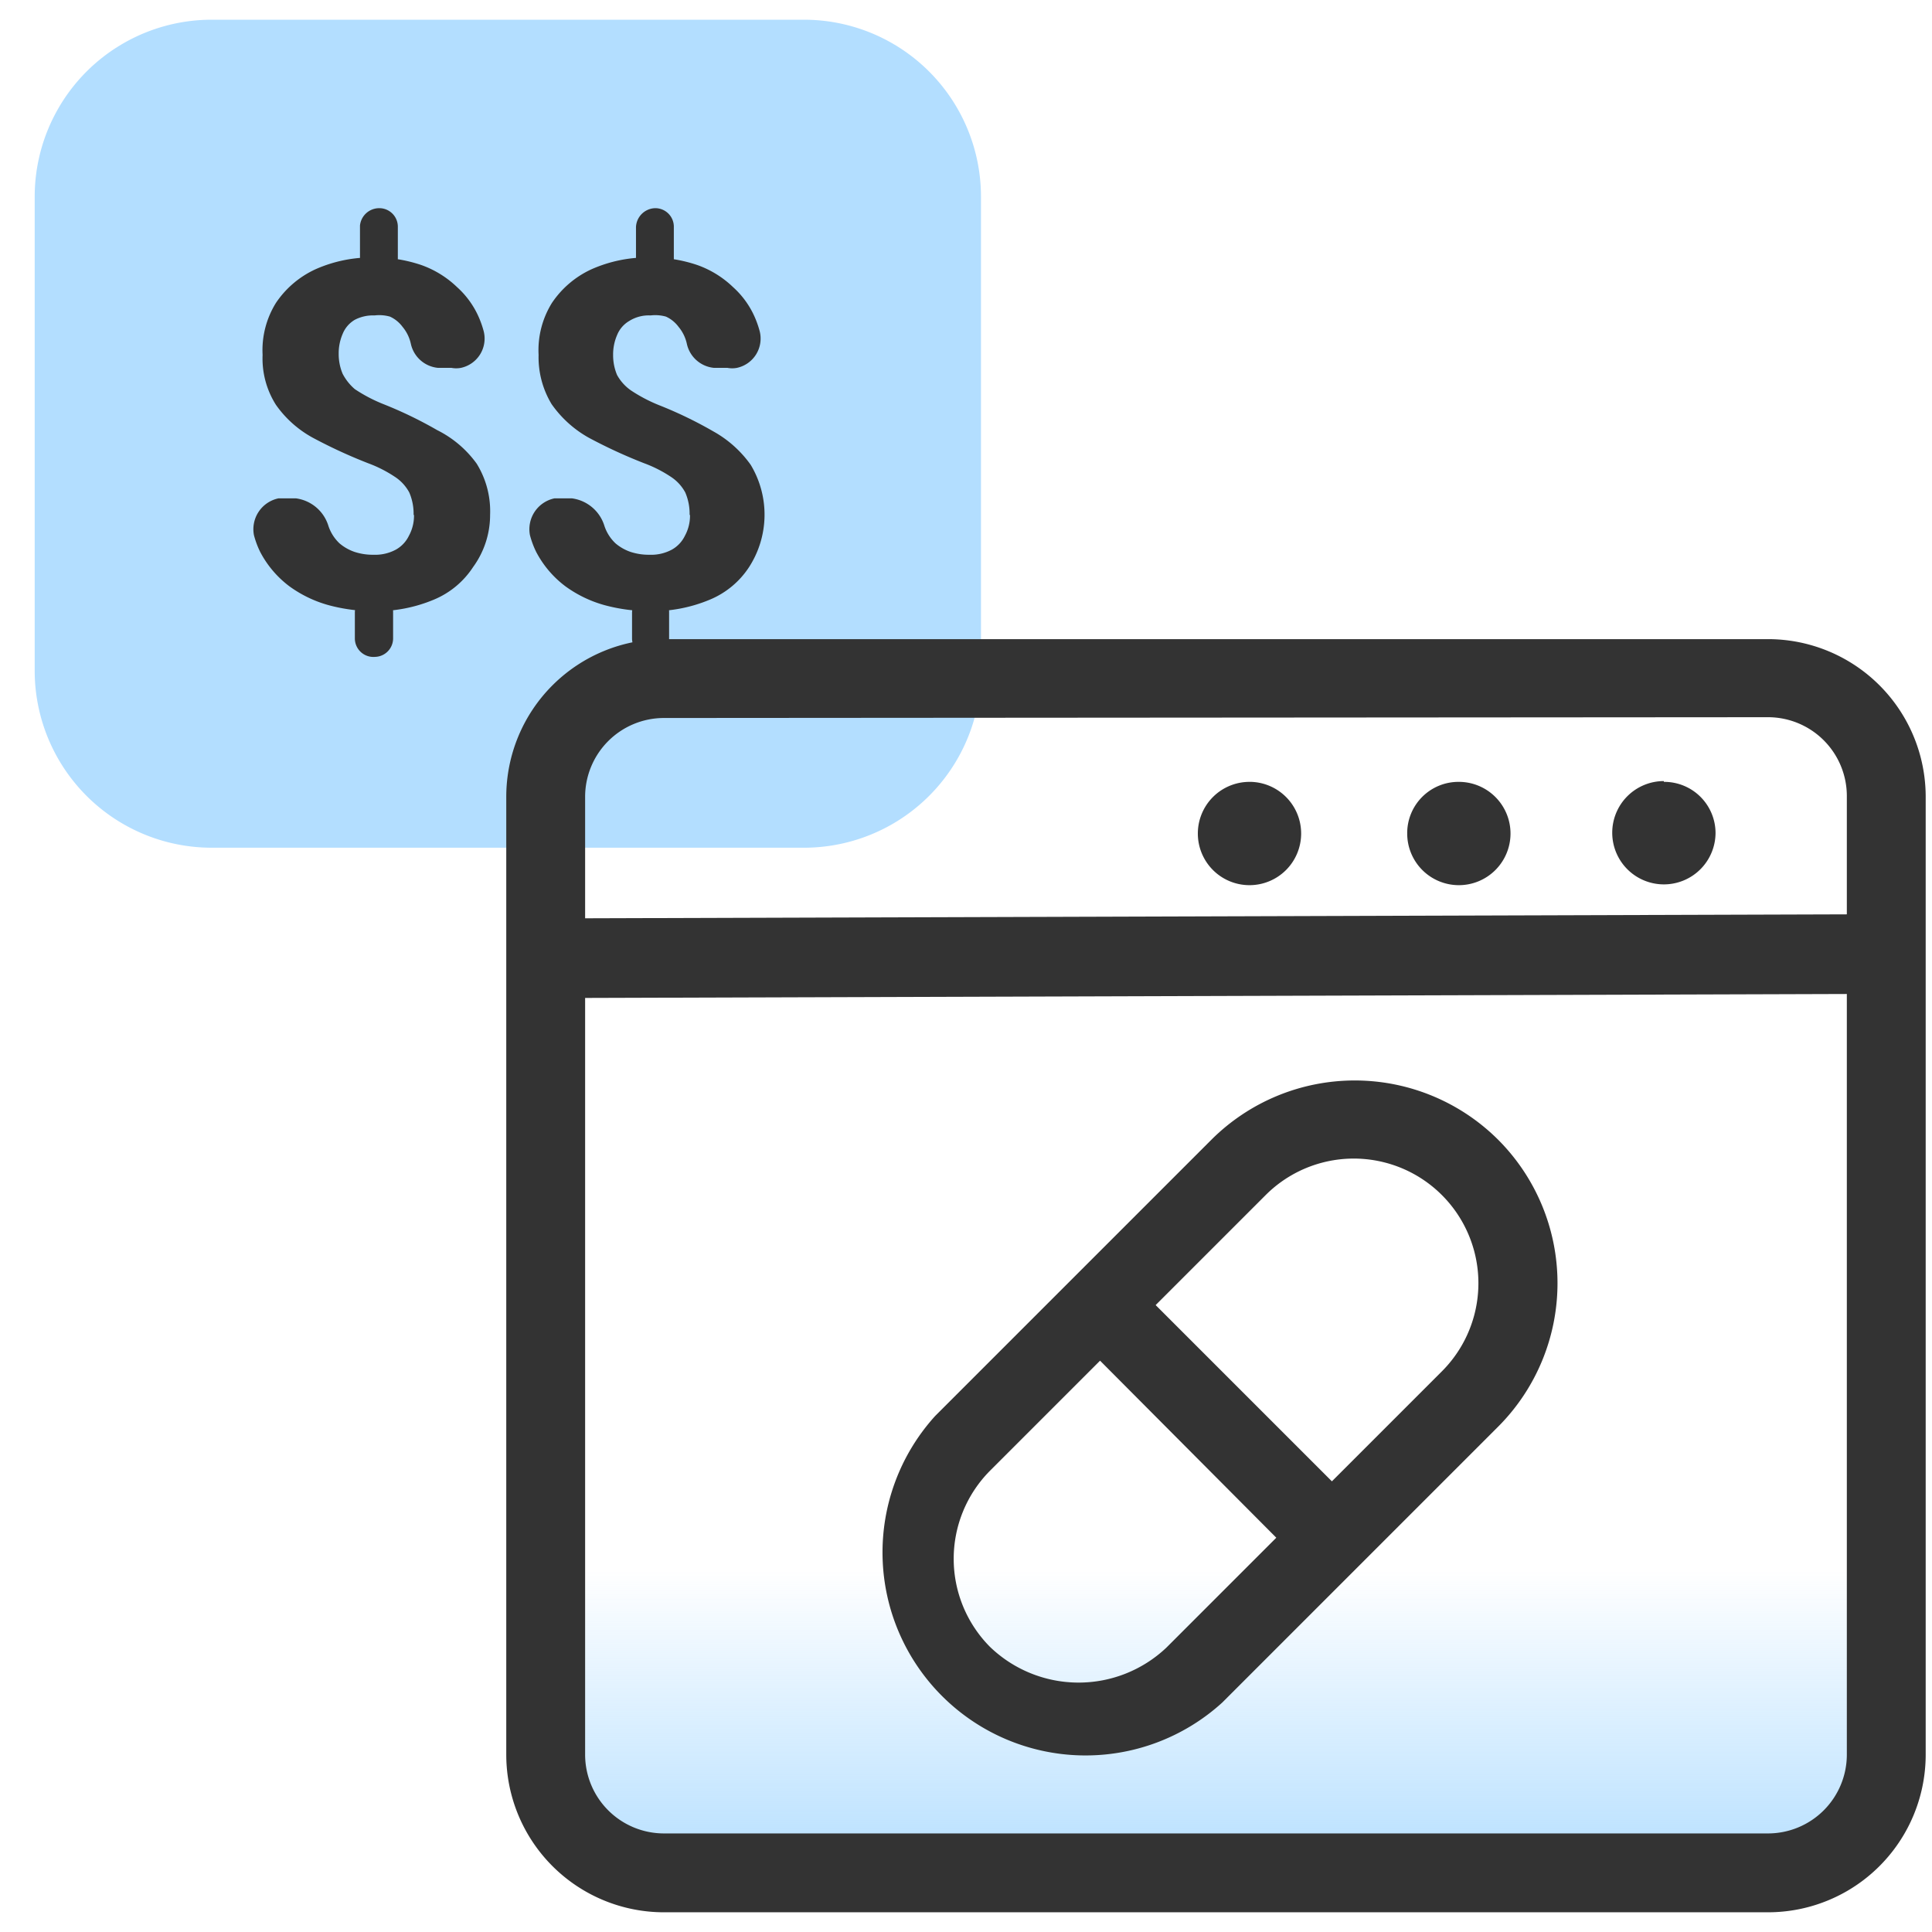 <svg id="Layer_1" data-name="Layer 1" xmlns="http://www.w3.org/2000/svg" xmlns:xlink="http://www.w3.org/1999/xlink" viewBox="0 0 49 49"><defs><style>.cls-1{fill:#b3deff;}.cls-2,.cls-4{fill:#333;}.cls-3{fill:url(#linear-gradient);}.cls-4{fill-rule:evenodd;}</style><linearGradient id="linear-gradient" x1="30.84" y1="53.81" x2="30.84" y2="45.83" gradientTransform="translate(0 -6)" gradientUnits="userSpaceOnUse"><stop offset="0" stop-color="#b3deff"/><stop offset="1" stop-color="#b3deff" stop-opacity="0"/></linearGradient></defs><path class="cls-1" d="M24.88,17V5A4.49,4.49,0,0,0,20.38.5h-15A4.49,4.49,0,0,0,.88,5V17a4.49,4.49,0,0,0,4.48,4.5h15A4.49,4.49,0,0,0,24.88,17Z"/><path class="cls-2" d="M9.61,5.28a.47.47,0,0,1,.48.48v.8A.48.48,0,0,1,9.61,7a.5.5,0,0,1-.48-.48v-.8A.49.49,0,0,1,9.61,5.28Zm-.12,9.77a.47.47,0,0,1,.48.48v.65a.47.47,0,0,1-.46.48h0A.47.47,0,0,1,9,16.19H9v-.65A.49.49,0,0,1,9.49,15.05Zm1-2a1.36,1.36,0,0,0-.11-.56,1.09,1.09,0,0,0-.37-.4,3.25,3.25,0,0,0-.67-.34,12.79,12.79,0,0,1-1.41-.65A2.75,2.75,0,0,1,7,10.27,2.19,2.19,0,0,1,6.66,9,2.27,2.27,0,0,1,7,7.68a2.43,2.43,0,0,1,1-.85,3.5,3.5,0,0,1,1.5-.3,3.64,3.64,0,0,1,1.18.19,2.52,2.52,0,0,1,.91.56,2.23,2.23,0,0,1,.6.88,2.41,2.41,0,0,1,.08.25.76.76,0,0,1-.58.92.65.65,0,0,1-.24,0h-.34a.78.78,0,0,1-.69-.61,1,1,0,0,0-.21-.43.82.82,0,0,0-.32-.26A1,1,0,0,0,9.5,8a1,1,0,0,0-.5.11.73.73,0,0,0-.31.36,1.24,1.24,0,0,0-.1.5,1.29,1.29,0,0,0,.1.51A1.3,1.3,0,0,0,9,9.87a3.91,3.91,0,0,0,.7.37,10.45,10.45,0,0,1,1.39.67,2.74,2.74,0,0,1,1,.85,2.29,2.29,0,0,1,.34,1.3A2.24,2.24,0,0,1,12,14.38a2.19,2.19,0,0,1-1,.83,3.77,3.77,0,0,1-1.52.29,4.41,4.41,0,0,1-1.14-.15,3.08,3.08,0,0,1-1-.48A2.59,2.59,0,0,1,6.6,14a2.23,2.23,0,0,1-.16-.43.8.8,0,0,1,.62-.93h.45a1,1,0,0,1,.82.7,1.07,1.07,0,0,0,.28.44A1.18,1.18,0,0,0,9,14a1.49,1.49,0,0,0,.47.07,1.11,1.11,0,0,0,.57-.13.8.8,0,0,0,.33-.35,1.06,1.06,0,0,0,.13-.52Z"/><path class="cls-2" d="M16.61,5.28a.47.47,0,0,1,.48.48v.8a.47.47,0,0,1-.48.48.5.5,0,0,1-.48-.48v-.8A.5.5,0,0,1,16.61,5.28Zm-.12,9.77a.47.47,0,0,1,.48.48v.65a.47.47,0,0,1-.46.48h0a.47.47,0,0,1-.48-.48v-.65A.5.5,0,0,1,16.49,15.05Zm1-2a1.36,1.36,0,0,0-.11-.56,1.09,1.09,0,0,0-.37-.4,3.25,3.25,0,0,0-.67-.34,12.79,12.79,0,0,1-1.41-.65,2.84,2.84,0,0,1-.94-.85A2.3,2.3,0,0,1,13.66,9,2.27,2.27,0,0,1,14,7.68a2.43,2.43,0,0,1,1-.85,3.5,3.5,0,0,1,1.5-.3,3.64,3.64,0,0,1,1.18.19,2.52,2.52,0,0,1,.91.56,2.23,2.23,0,0,1,.6.88,2.41,2.41,0,0,1,.08.25.76.76,0,0,1-.58.92.65.65,0,0,1-.24,0h-.34a.78.78,0,0,1-.69-.61,1,1,0,0,0-.21-.43.82.82,0,0,0-.32-.26A1,1,0,0,0,16.5,8a.93.93,0,0,0-.54.14.73.73,0,0,0-.31.36,1.24,1.24,0,0,0-.1.5,1.29,1.29,0,0,0,.1.51A1.15,1.15,0,0,0,16,9.9a3.91,3.91,0,0,0,.7.37,10.45,10.45,0,0,1,1.39.67,2.87,2.87,0,0,1,.95.85A2.45,2.45,0,0,1,19,14.38a2.19,2.19,0,0,1-1,.83,3.77,3.77,0,0,1-1.52.29,4.41,4.41,0,0,1-1.14-.15,3.08,3.08,0,0,1-1-.48A2.59,2.59,0,0,1,13.6,14a2.23,2.23,0,0,1-.16-.43.8.8,0,0,1,.62-.93h.45a1,1,0,0,1,.82.7,1.07,1.07,0,0,0,.28.44A1.18,1.18,0,0,0,16,14a1.49,1.49,0,0,0,.47.07,1.11,1.11,0,0,0,.57-.13.8.8,0,0,0,.33-.35,1.06,1.06,0,0,0,.13-.52Z"/><path class="cls-3" d="M14.84,16.66h32a1,1,0,0,1,1,1v28.5a1,1,0,0,1-1,1h-32a1,1,0,0,1-1-1V17.62A1,1,0,0,1,14.84,16.66Z"/><path class="cls-2" d="M31.73,19.83h0A1.31,1.31,0,0,1,33,21.14h0a1.31,1.31,0,0,1-1.31,1.31h0a1.31,1.31,0,0,1-1.31-1.31h0a1.31,1.31,0,0,1,1.31-1.31Z"/><path class="cls-2" d="M42.2,19.83h0a1.3,1.3,0,0,1,1.31,1.29v0h0a1.31,1.31,0,0,1-1.31,1.31h0a1.31,1.31,0,0,1-1.31-1.31h0a1.31,1.31,0,0,1,1.31-1.31Z"/><path class="cls-2" d="M37,19.83h0a1.31,1.31,0,0,1,1.31,1.31h0A1.31,1.31,0,0,1,37,22.45h0a1.31,1.31,0,0,1-1.31-1.31h0A1.3,1.3,0,0,1,37,19.83Z"/><path class="cls-4" d="M12.84,20.21a4,4,0,0,1,4-4h28a4,4,0,0,1,4,4V44.5a4,4,0,0,1-4,4h-28a4,4,0,0,1-4-4Zm4-2a2,2,0,0,0-2,2v3.08l32-.1v-3a2,2,0,0,0-2-2Zm30,7-32,.1V44.5a2,2,0,0,0,2,2h28a2,2,0,0,0,2-2Z"/><path class="cls-2" d="M38,28.91a5.15,5.15,0,0,0-7.28,0l-7,7A5.15,5.15,0,0,0,31,43.18l7-7A5.15,5.15,0,0,0,38,28.91ZM25.11,41.77a3.17,3.17,0,0,1,0-4.47l2.79-2.79L32.37,39l-2.79,2.79A3.24,3.24,0,0,1,25.11,41.77Zm8.67-4.2L29.31,33.1l2.79-2.79a3.16,3.16,0,1,1,4.47,4.47Z"/></svg>